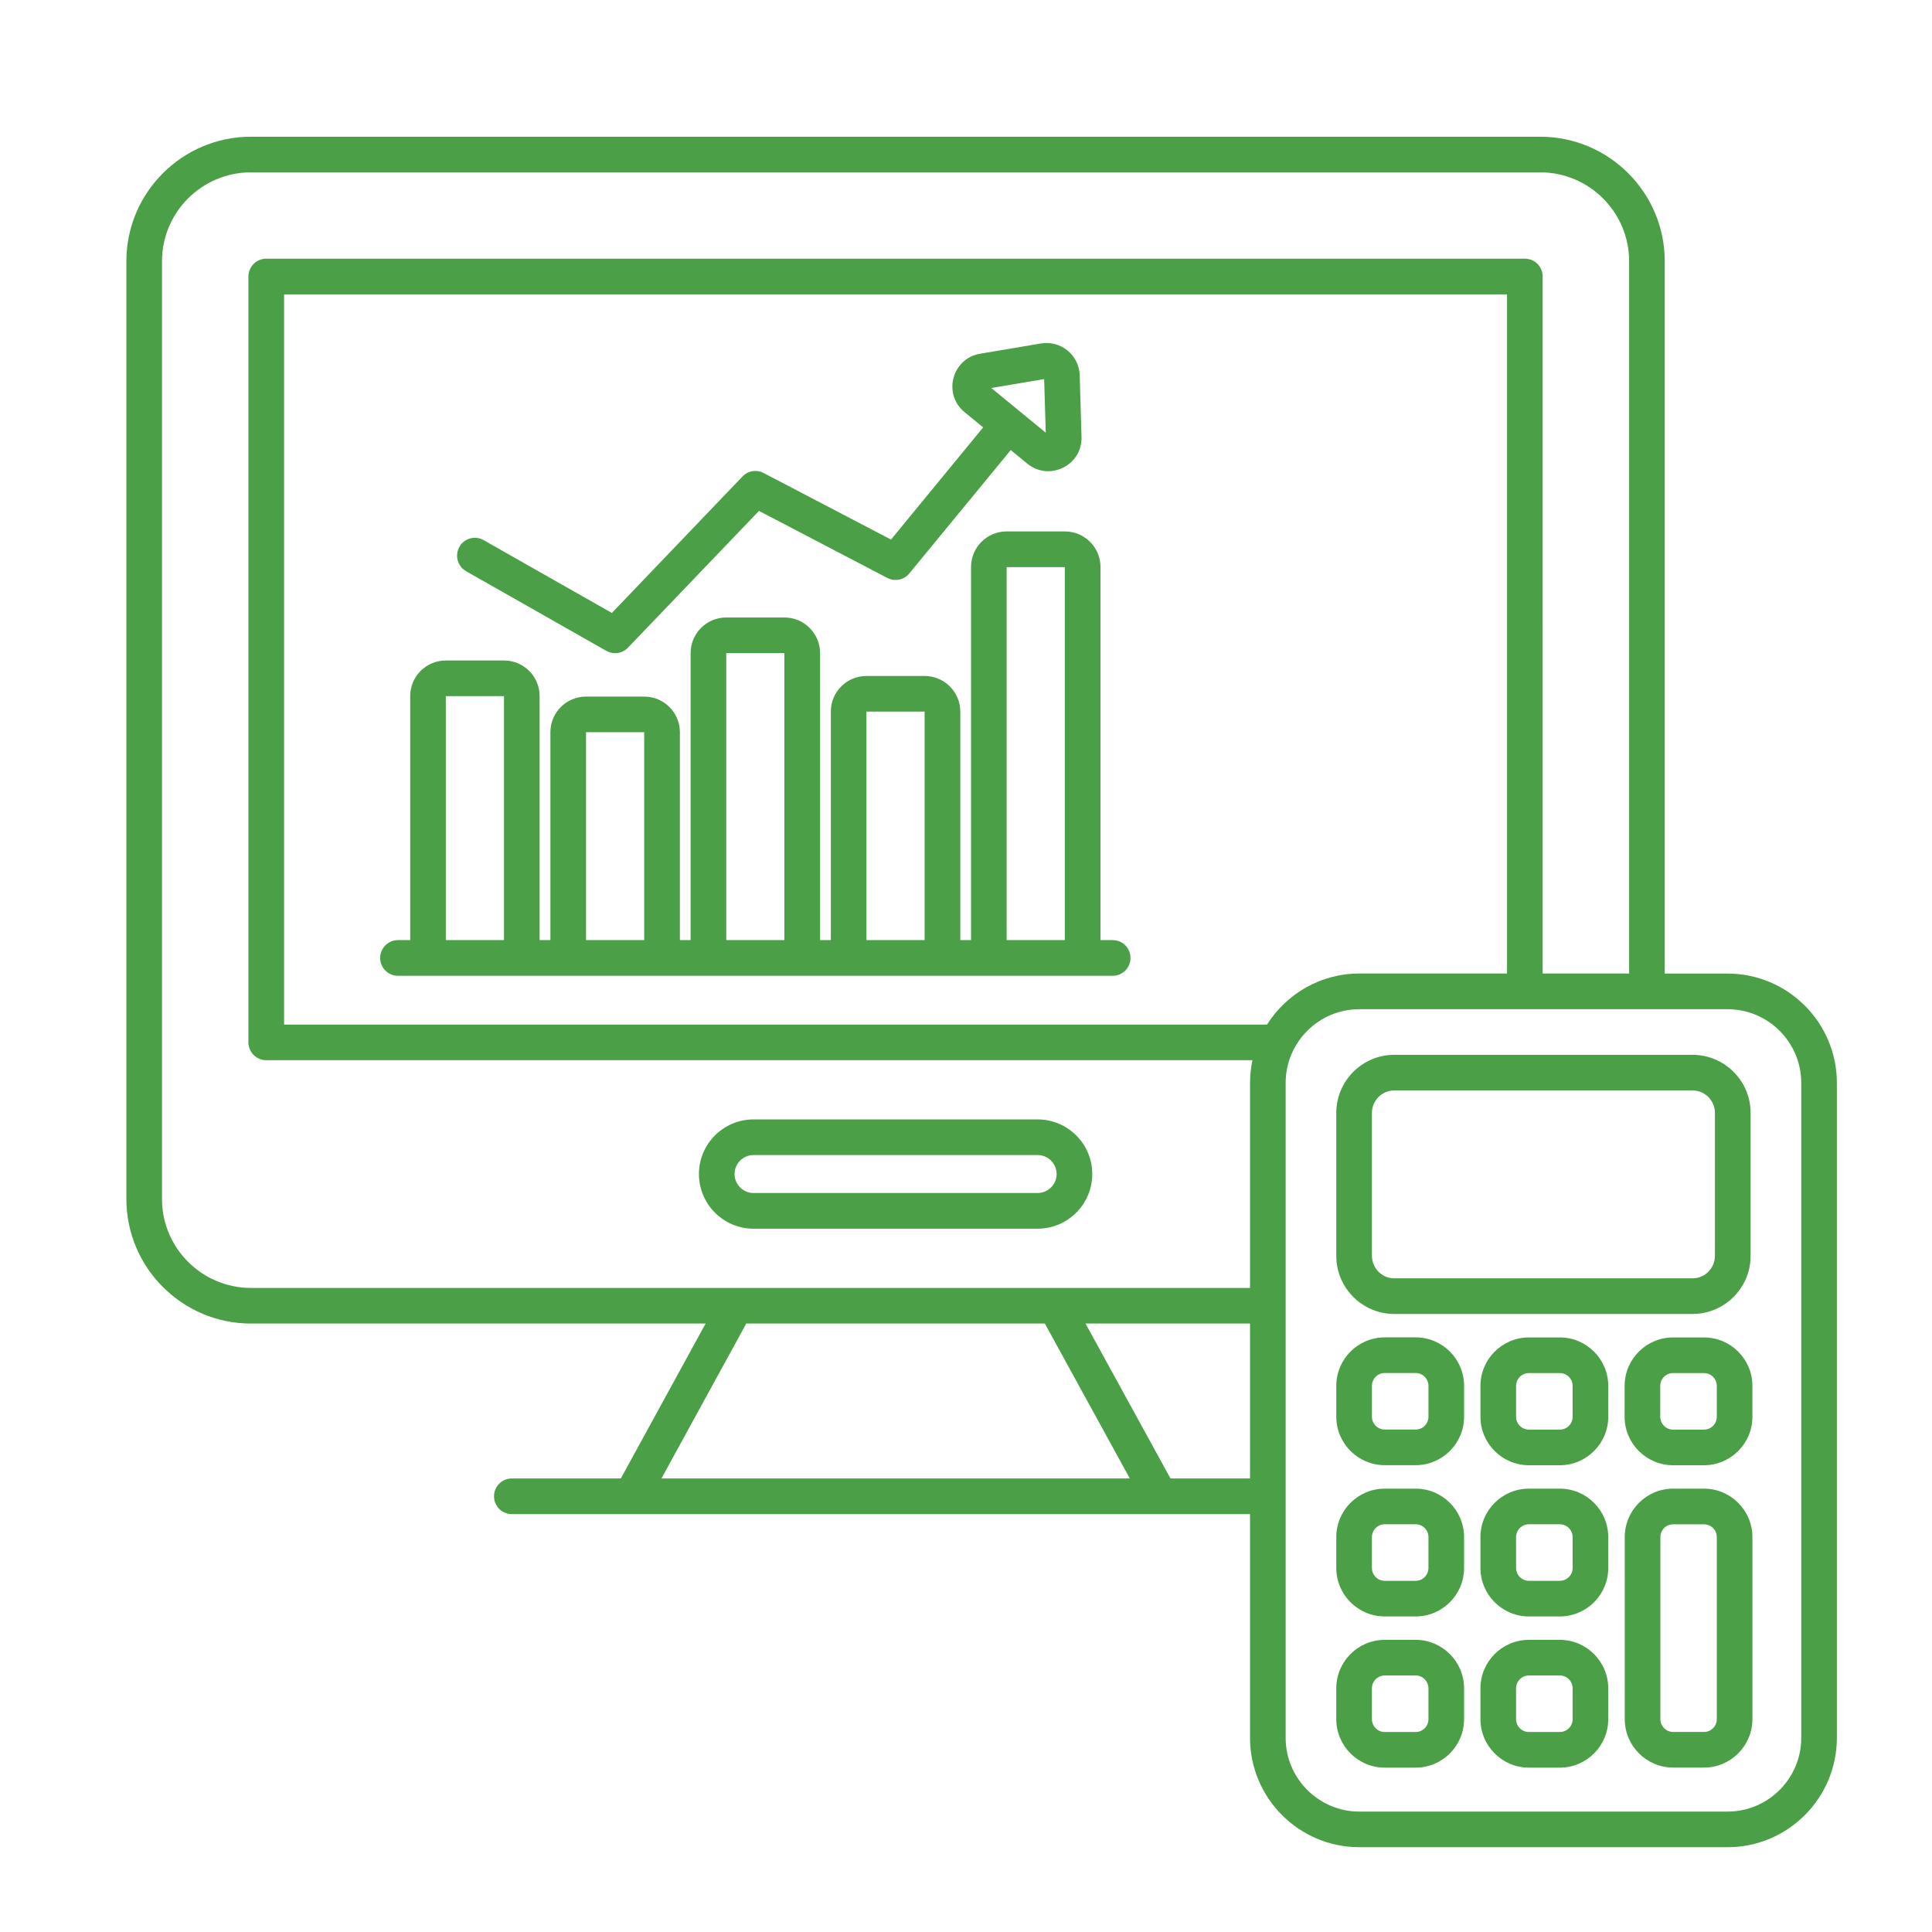 <?xml version="1.0" encoding="UTF-8"?>
<svg id="Layer_1" data-name="Layer 1" xmlns="http://www.w3.org/2000/svg" viewBox="0 0 288 288">
  <defs>
    <style>
      .cls-1 {
        fill: #4b9f46;
      }
    </style>
  </defs>
  <path class="cls-1" d="m69.48,85.15l20.9,11.87c.52.29,1.11.4,1.7.32.58-.09,1.12-.36,1.53-.79l19.53-20.39,19.13,9.99c.54.28,1.16.37,1.76.25.6-.12,1.13-.44,1.52-.92l15.12-18.39,2.46,2.02c3.29,2.69,8.22.27,8.09-3.98l-.27-9.19c-.09-3-2.8-5.23-5.78-4.74l-9.07,1.53c-4.19.71-5.6,6.02-2.31,8.71l2.77,2.27-13.74,16.72-18.99-9.92c-.51-.27-1.1-.36-1.67-.27-.56.09-1.09.37-1.48.79l-19.47,20.34-19.11-10.85c-.3-.17-.63-.28-.98-.33-.35-.04-.7-.02-1.04.07-.33.09-.65.25-.92.47-.28.21-.51.48-.68.79-.17.3-.28.64-.32.98-.05.35-.02.7.07,1.03.09.34.25.65.46.93.22.28.48.51.79.68Zm86.17-28.63l.24,7.98-8.12-6.66,7.88-1.33Z"/>
  <path class="cls-1" d="m165.87,140.14h-1.82v-55.61c0-2.93-2.38-5.31-5.31-5.31h-8.69c-2.93,0-5.3,2.38-5.3,5.31v55.61h-1.6v-34.07c0-2.92-2.39-5.3-5.31-5.3h-8.69c-2.93,0-5.3,2.38-5.3,5.3v34.07h-1.6v-42.78c0-2.93-2.39-5.31-5.31-5.31h-8.69c-2.93,0-5.3,2.38-5.3,5.31v42.78h-1.6v-31c0-2.92-2.39-5.3-5.31-5.3h-8.69c-2.93,0-5.3,2.38-5.3,5.3v31h-1.61v-36.38c0-2.92-2.38-5.3-5.3-5.3h-8.69c-2.93,0-5.3,2.38-5.3,5.3v36.38h-1.82c-1.47,0-2.66,1.19-2.66,2.66s1.19,2.66,2.66,2.66c13.26,0,106.55,0,106.54,0,1.47,0,2.65-1.19,2.65-2.66s-1.18-2.66-2.65-2.66Zm-90.74,0h-8.67v-36.37s8.67,0,8.67,0v36.38Zm20.9,0h-8.67v-30.99s8.67,0,8.67,0v31Zm20.9,0h-8.67v-42.78h8.67s0,42.78,0,42.78Zm20.9,0h-8.67v-34.06h8.67s0,34.06,0,34.06Zm20.9-55.41v55.41h-8.67v-55.6s8.67,0,8.67,0v.19Z"/>
  <path class="cls-1" d="m37.41,197.29h67.78l-12.64,23.1h-16.25c-1.47,0-2.66,1.19-2.66,2.66s1.19,2.66,2.66,2.66c107.1.01,102.51,0,110.04,0v33.35c0,8.99,7.31,16.3,16.3,16.3h54.88c8.99,0,16.3-7.31,16.3-16.3v-97.63c0-8.99-7.31-16.3-16.3-16.3h-9.36V38.94c0-10.24-8.33-18.56-18.57-18.56H37.41c-10.24,0-18.57,8.33-18.57,18.56v139.79c0,10.24,8.33,18.57,18.57,18.57Zm61.19,23.1l12.65-23.1h44.5l12.67,23.1h-69.82Zm87.74,0h-11.86l-12.67-23.1h24.53v23.1Zm2.54-67.66H42.35V43.88h182.3v101.24h-22.01c-5.79,0-10.87,3.04-13.76,7.6Zm68.64-2.29c6.06,0,10.99,4.93,10.99,10.99v97.63c0,6.06-4.93,10.99-10.99,10.99h-54.88c-6.06,0-10.99-4.93-10.99-10.99v-97.63c0-6.06,4.93-10.99,10.99-10.99h54.88ZM24.15,38.94c0-7.31,5.95-13.25,13.26-13.25h192.18c7.31,0,13.26,5.95,13.26,13.25v106.18h-12.89V41.22c0-.35-.06-.69-.2-1.02-.13-.32-.33-.61-.57-.86-.25-.25-.54-.44-.86-.58-.33-.13-.67-.2-1.02-.2H39.69c-.35,0-.69.07-1.02.2-.32.13-.61.33-.86.58-.24.25-.44.54-.57.86-.14.32-.21.67-.21,1.02v114.16c0,.35.07.69.21,1.02.13.32.33.62.57.86.25.25.54.44.86.58.33.13.67.2,1.02.2h147.01c-.24,1.11-.36,2.25-.36,3.39v30.56H37.41c-7.31,0-13.26-5.95-13.26-13.25V38.94Z"/>
  <path class="cls-1" d="m112.33,183.16h42.34c4.49,0,8.15-3.65,8.15-8.15s-3.66-8.14-8.15-8.14h-42.34c-4.49,0-8.14,3.65-8.14,8.14s3.65,8.15,8.14,8.15Zm0-10.98h42.34c1.56,0,2.84,1.27,2.84,2.83s-1.28,2.83-2.84,2.83h-42.34c-1.56,0-2.83-1.27-2.83-2.83s1.27-2.83,2.83-2.83Zm141.68,49.73h-4.59c-3.98,0-7.22,3.24-7.22,7.22v27.14c0,3.98,3.24,7.22,7.22,7.22h4.59c3.98,0,7.22-3.24,7.22-7.22v-27.14c0-3.98-3.24-7.22-7.22-7.22Zm1.91,34.36c0,.51-.2.99-.56,1.35-.36.36-.84.56-1.35.56h-4.59c-.5,0-.99-.2-1.35-.56-.35-.36-.56-.84-.56-1.35v-27.14c0-.25.05-.5.14-.73.1-.23.24-.44.42-.62.17-.18.39-.32.62-.41.23-.09.48-.14.73-.14h4.59c1.07,0,1.91.84,1.91,1.91v27.14Zm-44.89-56.91h-4.61c-3.98,0-7.22,3.24-7.22,7.22v4.61c0,3.98,3.24,7.22,7.22,7.22h4.61c3.98,0,7.22-3.24,7.22-7.22v-4.61c0-3.98-3.24-7.22-7.22-7.22Zm1.91,11.83c0,.51-.21.99-.56,1.35-.36.36-.85.56-1.35.56h-4.61c-.51,0-.99-.2-1.35-.56-.35-.36-.56-.84-.56-1.35v-4.61c0-.51.21-.99.56-1.35.36-.36.84-.56,1.35-.56h4.61c.5,0,.99.2,1.35.56.35.36.56.84.56,1.35v4.61Zm-13.74-45.3v21.33c0,4.77,3.88,8.65,8.65,8.65h44.45c4.77,0,8.66-3.88,8.66-8.65v-21.33c0-4.77-3.89-8.65-8.66-8.65h-44.45c-4.77,0-8.65,3.88-8.65,8.65Zm5.31,0c0-.89.36-1.73.98-2.36.63-.63,1.48-.98,2.36-.98h44.45c.89,0,1.74.35,2.36.98.63.63.98,1.47.98,2.36v21.33c0,.88-.35,1.73-.98,2.36-.62.63-1.47.98-2.36.98h-44.45c-.88,0-1.73-.35-2.36-.98-.62-.63-.97-1.48-.98-2.36v-21.33Zm28.01,33.48h-4.61c-3.98,0-7.22,3.24-7.22,7.22v4.61c0,3.98,3.24,7.22,7.22,7.22h4.61c3.98,0,7.22-3.24,7.22-7.22v-4.61c0-3.98-3.24-7.22-7.22-7.22Zm1.91,11.83c0,.51-.2.99-.56,1.35-.36.36-.85.56-1.35.56h-4.61c-.5,0-.99-.2-1.35-.56-.35-.36-.56-.84-.56-1.35v-4.61c0-.51.21-.99.56-1.35.36-.36.85-.56,1.35-.56h4.61c.5,0,.99.2,1.35.56.36.36.56.84.56,1.35v4.61Zm19.58-11.83h-4.61c-3.98,0-7.22,3.24-7.22,7.22v4.61c0,3.98,3.24,7.22,7.22,7.22h4.61c3.98,0,7.22-3.24,7.22-7.22v-4.61c0-3.98-3.24-7.22-7.22-7.22Zm1.91,11.83c0,.51-.2.99-.56,1.35-.36.36-.84.56-1.35.56h-4.61c-.5,0-.99-.2-1.35-.56-.35-.36-.55-.84-.56-1.35v-4.61c0-.51.21-.99.56-1.35.36-.36.85-.56,1.35-.56h4.61c.51,0,.99.2,1.35.56.36.36.56.84.56,1.35v4.61Zm-44.89,10.71h-4.61c-3.98,0-7.22,3.24-7.22,7.22v4.61c0,3.98,3.24,7.22,7.22,7.22h4.61c3.98,0,7.22-3.24,7.22-7.22v-4.61c0-3.98-3.24-7.22-7.22-7.22Zm1.91,11.83c0,.51-.21.99-.56,1.35-.36.36-.85.56-1.35.56h-4.61c-.51,0-.99-.2-1.35-.56-.35-.36-.56-.84-.56-1.35v-4.61c0-.51.21-.99.56-1.35.36-.36.84-.56,1.35-.56h4.61c.5,0,.99.2,1.35.56.35.36.56.84.56,1.35v4.61Zm19.58-11.83h-4.61c-3.98,0-7.22,3.24-7.22,7.22v4.61c0,3.98,3.24,7.22,7.22,7.22h4.61c3.98,0,7.22-3.24,7.22-7.22v-4.61c0-3.98-3.24-7.22-7.22-7.22Zm1.91,11.83c0,.51-.2.99-.56,1.35-.36.36-.85.56-1.35.56h-4.61c-.5,0-.99-.2-1.35-.56-.35-.36-.56-.84-.56-1.35v-4.61c0-.51.21-.99.56-1.35.36-.36.85-.56,1.35-.56h4.61c.5,0,.99.2,1.35.56.36.36.56.84.56,1.35v4.61Zm-23.4,10.71h-4.61c-3.98,0-7.22,3.24-7.22,7.22v4.61c0,3.98,3.24,7.22,7.22,7.22h4.61c3.98,0,7.22-3.24,7.22-7.22v-4.61c0-3.98-3.24-7.22-7.22-7.22Zm1.91,11.83c0,.51-.21.99-.56,1.35-.36.36-.85.56-1.35.56h-4.61c-.51,0-.99-.2-1.35-.56-.35-.36-.56-.84-.56-1.35v-4.61c0-.51.21-.99.56-1.35.36-.36.84-.56,1.35-.56h4.61c.5,0,.99.2,1.35.56.35.36.56.84.56,1.35v4.61Zm19.58-11.83h-4.61c-3.98,0-7.22,3.24-7.22,7.22v4.61c0,3.98,3.24,7.22,7.22,7.22h4.61c3.98,0,7.22-3.24,7.22-7.22v-4.61c0-3.98-3.24-7.22-7.22-7.22Zm1.91,11.83c0,.51-.2.99-.56,1.35-.36.36-.85.56-1.35.56h-4.61c-.5,0-.99-.2-1.35-.56-.35-.36-.56-.84-.56-1.35v-4.61c0-.51.21-.99.56-1.35.36-.36.85-.56,1.35-.56h4.61c.5,0,.99.2,1.35.56.36.36.56.84.56,1.35v4.61Z"/>
</svg>